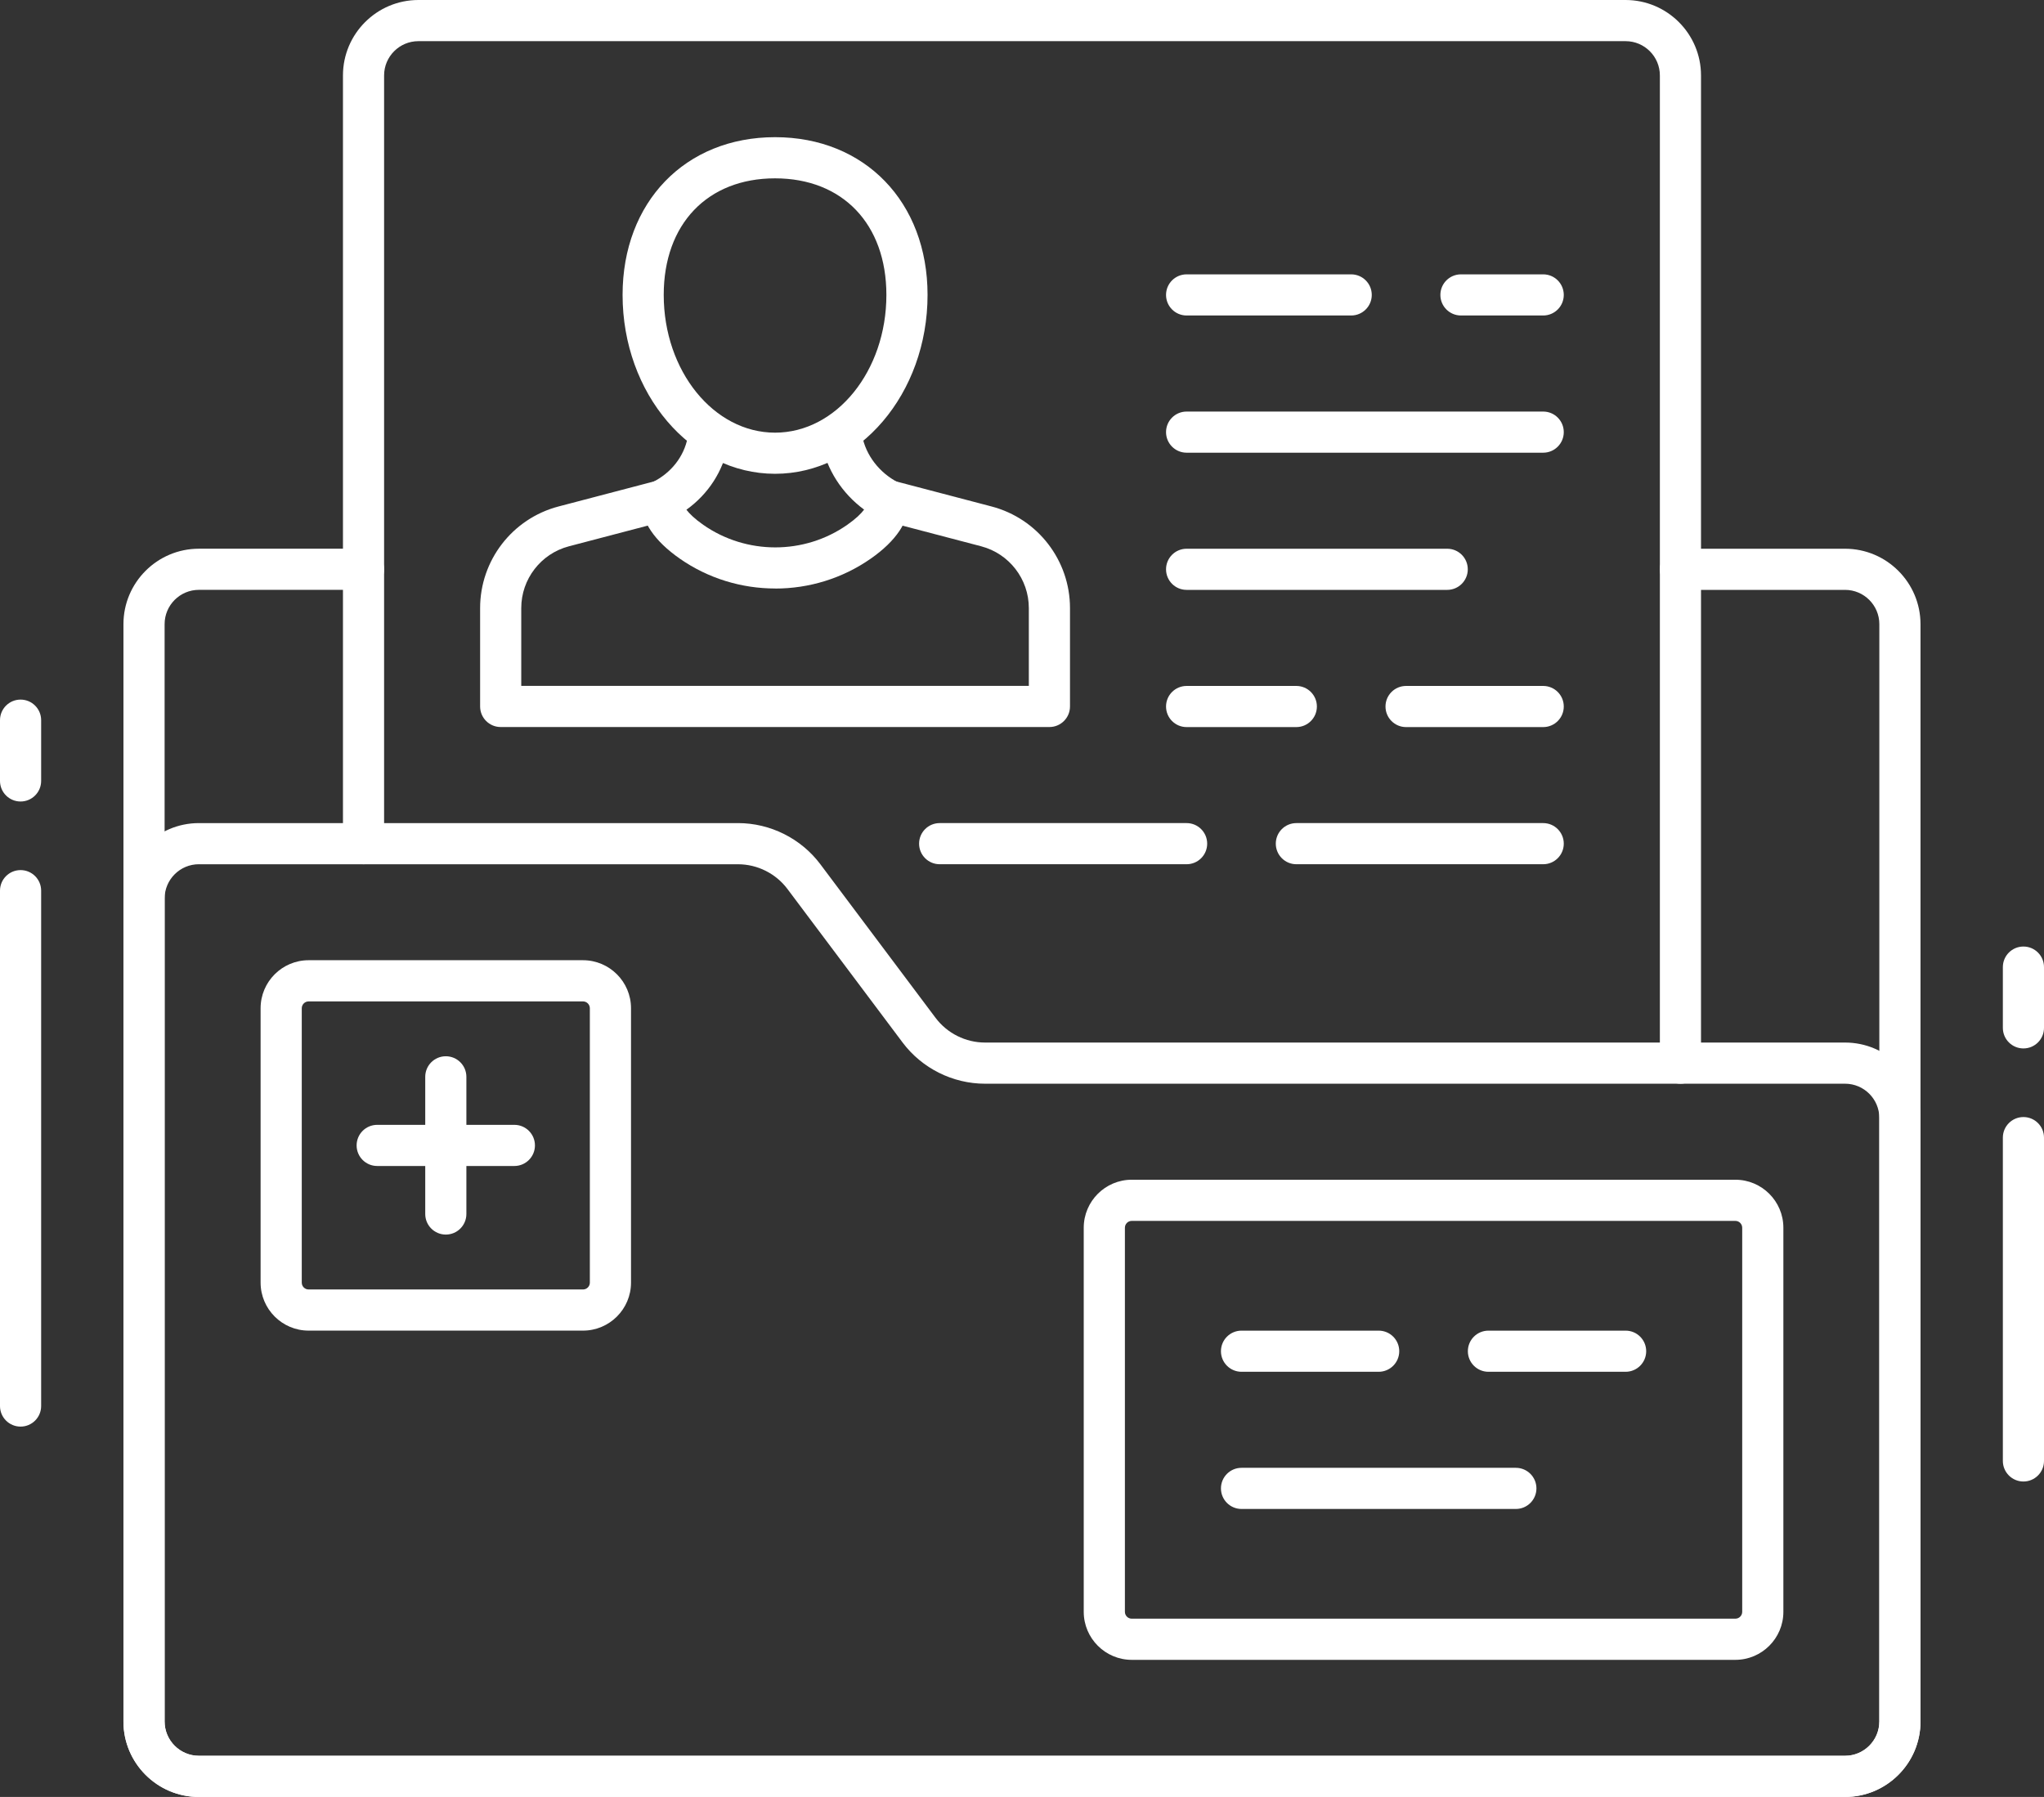 <?xml version="1.0" encoding="UTF-8"?> <svg xmlns="http://www.w3.org/2000/svg" width="73.932" height="65" viewBox="0 0 73.932 65"><rect x="0" y="0" width="73.932" height="65" fill="#333333" stroke="none"/><defs><style>.d{fill:#fff;}</style></defs><g id="a"></g><g id="b"><g id="c"><g><path class="d" d="M66.736,65H7.194c-1.505,0-2.729-1.224-2.729-2.729V22.577c0-1.505,1.224-2.729,2.729-2.729h5.954c.411,0,.744,.333,.744,.744s-.333,.744-.744,.744H7.194c-.684,0-1.24,.556-1.24,1.24V62.271c0,.684,.556,1.24,1.24,1.24h59.542c.684,0,1.24-.556,1.24-1.24V22.577c0-.684-.556-1.24-1.24-1.24h-5.953c-.411,0-.744-.333-.744-.744s.333-.744,.744-.744h5.953c1.505,0,2.729,1.224,2.729,2.729V62.271c0,1.505-1.224,2.729-2.729,2.729Z"></path><path class="d" d="M60.782,39.2c-.411,0-.744-.333-.744-.744V2.729c0-.684-.556-1.24-1.24-1.24H15.133c-.684,0-1.24,.556-1.24,1.24V30.517c0,.411-.333,.744-.744,.744s-.744-.333-.744-.744V2.729c0-1.505,1.224-2.729,2.729-2.729H58.797c1.505,0,2.729,1.224,2.729,2.729V38.456c0,.411-.333,.744-.744,.744Z"></path><path class="d" d="M55.818,11.412h-2.975c-.411,0-.744-.333-.744-.744s.333-.744,.744-.744h2.975c.411,0,.744,.333,.744,.744s-.333,.744-.744,.744Z"></path><path class="d" d="M48.873,11.412h-5.953c-.411,0-.744-.333-.744-.744s.333-.744,.744-.744h5.953c.411,0,.744,.333,.744,.744s-.333,.744-.744,.744Z"></path><path class="d" d="M55.818,16.375h-12.898c-.411,0-.744-.333-.744-.744s.333-.744,.744-.744h12.898c.411,0,.744,.333,.744,.744s-.333,.744-.744,.744Z"></path><path class="d" d="M52.346,21.337h-9.426c-.411,0-.744-.333-.744-.744s.333-.744,.744-.744h9.426c.411,0,.744,.333,.744,.744s-.333,.744-.744,.744Z"></path><path class="d" d="M55.818,26.3h-4.96c-.411,0-.744-.333-.744-.744s.333-.744,.744-.744h4.96c.411,0,.744,.333,.744,.744s-.333,.744-.744,.744Z"></path><path class="d" d="M46.888,26.3h-3.968c-.411,0-.744-.333-.744-.744s.333-.744,.744-.744h3.968c.411,0,.744,.333,.744,.744s-.333,.744-.744,.744Z"></path><path class="d" d="M55.818,31.261h-8.928c-.411,0-.744-.333-.744-.744s.333-.744,.744-.744h8.928c.411,0,.744,.333,.744,.744s-.333,.744-.744,.744Z"></path><path class="d" d="M42.92,31.261h-8.932c-.411,0-.744-.333-.744-.744s.333-.744,.744-.744h8.932c.411,0,.744,.333,.744,.744s-.333,.744-.744,.744Z"></path><path class="d" d="M37.958,26.298H18.11c-.411,0-.744-.333-.744-.744v-3.559c0-1.725,1.165-3.235,2.833-3.674l3.538-.928c.398-.103,.805,.134,.909,.531s-.134,.804-.531,.909l-3.538,.928c-1.014,.267-1.723,1.185-1.723,2.234v2.814h18.359v-2.814c0-1.048-.708-1.967-1.722-2.234l-3.536-.928c-.398-.105-.635-.512-.531-.909,.104-.397,.509-.634,.909-.531l3.536,.928c1.668,.439,2.833,1.949,2.833,3.674v3.559c0,.411-.333,.744-.744,.744Z"></path><path class="d" d="M28.04,21.287c-1.211,0-2.422-.36-3.456-1.083-.914-.64-1.386-1.337-1.402-2.076-.006-.29,.156-.556,.416-.684,.675-.332,1.141-.925,1.277-1.625,.079-.403,.467-.671,.873-.589,.403,.079,.667,.469,.589,.872-.184,.948-.722,1.772-1.509,2.336,.11,.143,.296,.327,.61,.547,1.557,1.086,3.65,1.088,5.205,0,.318-.222,.504-.408,.612-.551-.799-.588-1.358-1.453-1.537-2.408-.076-.403,.19-.793,.595-.868,.404-.077,.793,.19,.869,.595,.134,.712,.622,1.348,1.305,1.699,.252,.129,.409,.391,.405,.673-.012,.742-.481,1.442-1.395,2.081-1.033,.722-2.243,1.083-3.453,1.083Z"></path><path class="d" d="M28.034,17.138c-3.041,0-5.515-2.902-5.515-6.47,0-3.36,2.268-5.706,5.515-5.706s5.516,2.346,5.516,5.706c0,3.567-2.474,6.47-5.516,6.47Zm0-10.687c-2.446,0-4.027,1.655-4.027,4.218,0,2.746,1.806,4.981,4.027,4.981s4.027-2.235,4.027-4.981c0-2.562-1.581-4.218-4.027-4.218Z"></path><path class="d" d="M66.736,65H7.194c-1.505,0-2.729-1.224-2.729-2.729v-29.769c0-1.505,1.224-2.729,2.729-2.729H26.695c1.165,0,2.278,.556,2.977,1.488l4.168,5.557c.42,.559,1.087,.893,1.787,.893h31.109c1.505,0,2.729,1.224,2.729,2.729v21.83c0,1.505-1.224,2.729-2.729,2.729ZM7.194,31.261c-.684,0-1.24,.556-1.24,1.24v29.769c0,.684,.556,1.24,1.24,1.24h59.542c.684,0,1.24-.556,1.24-1.24v-21.83c0-.684-.556-1.24-1.24-1.24h-31.109c-1.165,0-2.278-.556-2.978-1.488l-4.168-5.557c-.42-.559-1.087-.893-1.786-.893H7.194Z"></path><path class="d" d="M62.768,60.04h-21.832c-.957,0-1.737-.779-1.737-1.737v-13.893c0-.957,.779-1.737,1.737-1.737h21.832c.958,0,1.737,.779,1.737,1.737v13.893c0,.958-.779,1.737-1.737,1.737Zm-21.832-15.878c-.137,0-.248,.111-.248,.248v13.893c0,.137,.111,.248,.248,.248h21.832c.137,0,.248-.111,.248-.248v-13.893c0-.137-.111-.248-.248-.248h-21.832Z"></path><path class="d" d="M58.799,49.62h-4.962c-.411,0-.744-.333-.744-.744s.333-.744,.744-.744h4.962c.411,0,.744,.333,.744,.744s-.333,.744-.744,.744Z"></path><path class="d" d="M49.867,49.62h-4.961c-.411,0-.744-.333-.744-.744s.333-.744,.744-.744h4.961c.411,0,.744,.333,.744,.744s-.333,.744-.744,.744Z"></path><path class="d" d="M54.829,54.582h-9.923c-.411,0-.744-.333-.744-.744s.333-.744,.744-.744h9.923c.411,0,.744,.333,.744,.744s-.333,.744-.744,.744Z"></path><path class="d" d="M21.087,48.131H11.163c-.958,0-1.737-.779-1.737-1.737v-9.924c0-.957,.779-1.737,1.737-1.737h9.924c.957,0,1.737,.779,1.737,1.737v9.924c0,.958-.779,1.737-1.737,1.737Zm-9.924-11.908c-.137,0-.248,.111-.248,.248v9.924c0,.137,.111,.248,.248,.248h9.924c.137,0,.248-.111,.248-.248v-9.924c0-.137-.111-.248-.248-.248H11.163Z"></path><path class="d" d="M18.605,42.176h-4.962c-.411,0-.744-.333-.744-.744s.333-.744,.744-.744h4.962c.411,0,.744,.333,.744,.744s-.333,.744-.744,.744Z"></path><path class="d" d="M16.125,44.657c-.411,0-.744-.333-.744-.744v-4.962c0-.411,.333-.744,.744-.744s.744,.333,.744,.744v4.962c0,.411-.333,.744-.744,.744Z"></path><path class="d" d="M.744,51.603c-.411,0-.744-.333-.744-.744v-18.642c0-.411,.333-.744,.744-.744s.744,.333,.744,.744v18.642c0,.411-.333,.744-.744,.744Z"></path><path class="d" d="M.744,28.992c-.411,0-.744-.333-.744-.744v-2.198c0-.411,.333-.744,.744-.744s.744,.333,.744,.744v2.198c0,.411-.333,.744-.744,.744Z"></path><path class="d" d="M73.188,53.589c-.411,0-.744-.333-.744-.744v-11.695c0-.411,.333-.744,.744-.744s.744,.333,.744,.744v11.695c0,.411-.333,.744-.744,.744Z"></path><path class="d" d="M73.188,37.924c-.411,0-.744-.333-.744-.744v-2.198c0-.411,.333-.744,.744-.744s.744,.333,.744,.744v2.198c0,.411-.333,.744-.744,.744Z"></path></g></g></g></svg> 